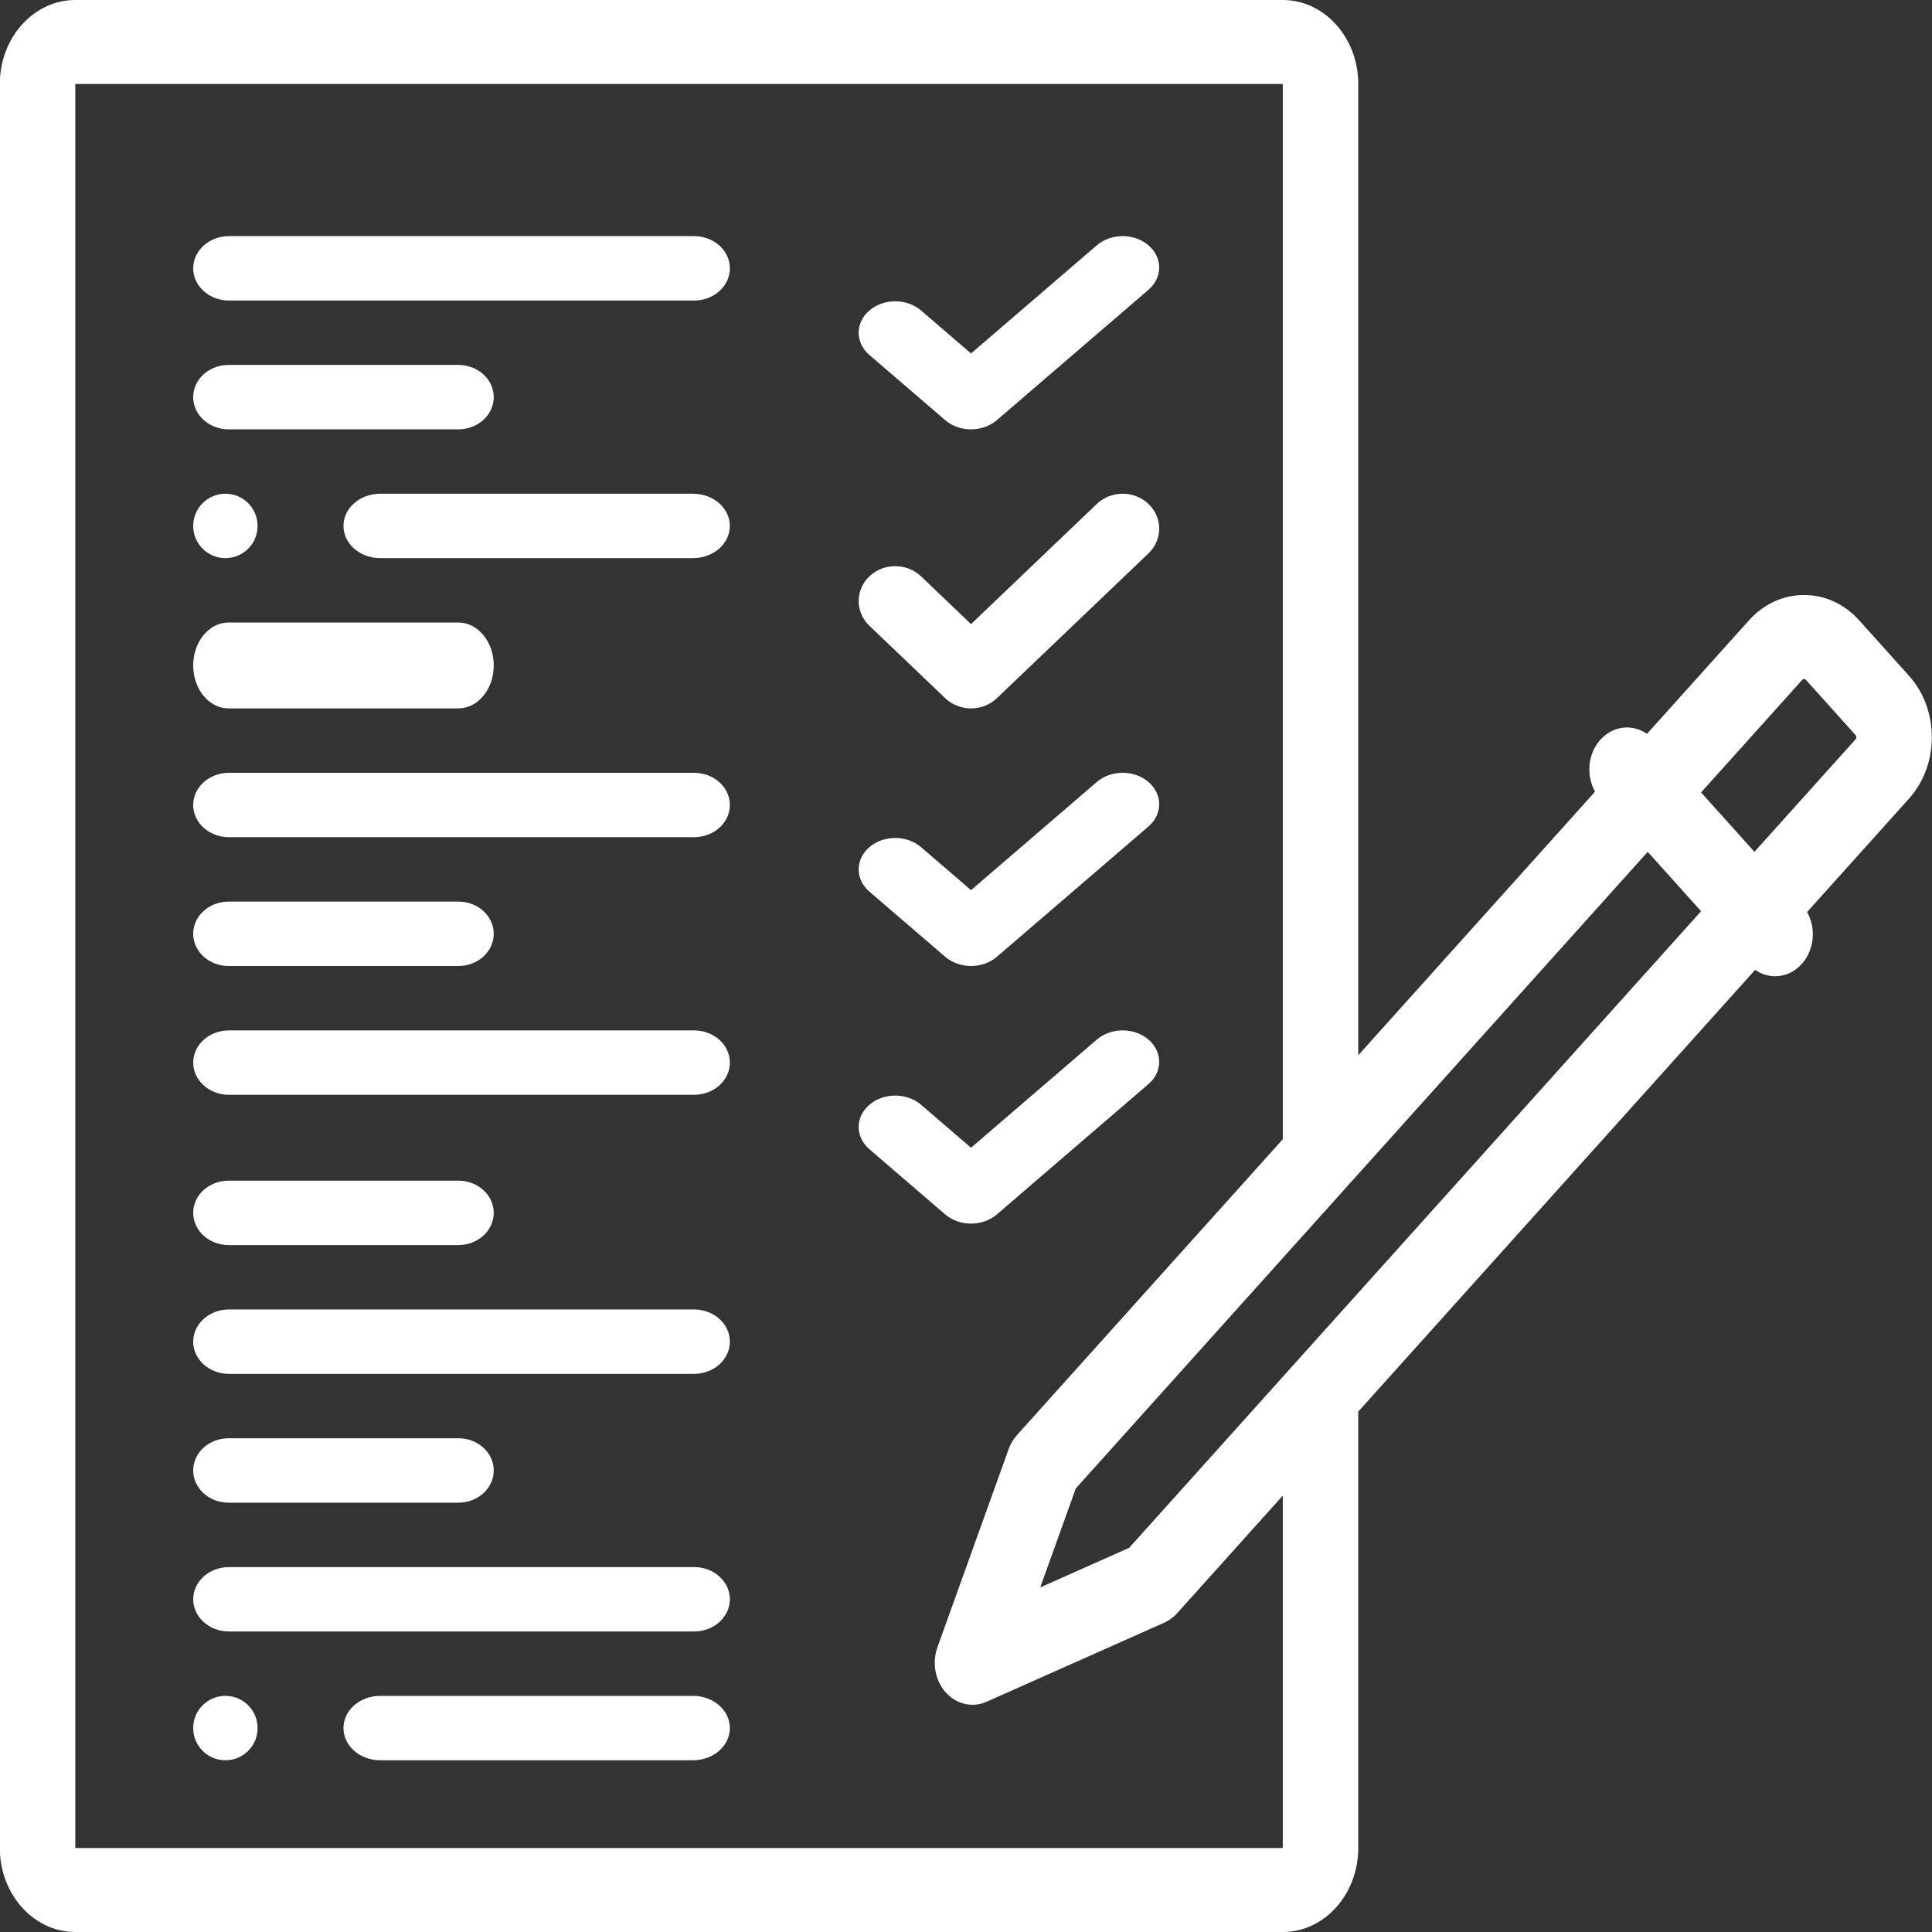<svg width="90" height="90" viewBox="0 0 90 90" fill="none" xmlns="http://www.w3.org/2000/svg">
<rect x="0" y="0" width="90" height="90" fill="#333333" stroke="none"/>
<path d="M32.333 61H10.667C9.746 61 9 61.672 9 62.5C9 63.328 9.746 64 10.667 64H32.333C33.254 64 34 63.328 34 62.5C34 61.672 33.254 61 32.333 61Z" fill="white"/>
<path d="M32.333 73H10.667C9.746 73 9 73.672 9 74.5C9 75.329 9.746 76 10.667 76H32.333C33.254 76 34 75.329 34 74.5C34 73.672 33.254 73 32.333 73Z" fill="white"/>
<path d="M10.647 58H21.353C22.263 58 23 57.328 23 56.5C23 55.672 22.263 55 21.353 55H10.647C9.737 55 9 55.672 9 56.5C9 57.328 9.738 58 10.647 58Z" fill="white"/>
<path d="M10.647 70H21.353C22.263 70 23 69.329 23 68.5C23 67.672 22.263 67 21.353 67H10.647C9.737 67 9 67.672 9 68.5C9 69.329 9.738 70 10.647 70Z" fill="white"/>
<path d="M32.333 48H10.667C9.746 48 9 48.672 9 49.5C9 50.328 9.746 51 10.667 51H32.333C33.254 51 34 50.328 34 49.5C34 48.672 33.254 48 32.333 48Z" fill="white"/>
<path d="M10.647 45H21.353C22.263 45 23 44.328 23 43.5C23 42.672 22.263 42 21.353 42H10.647C9.737 42 9 42.672 9 43.5C9 44.328 9.738 45 10.647 45Z" fill="white"/>
<path d="M32.333 36H10.667C9.746 36 9 36.672 9 37.5C9 38.328 9.746 39 10.667 39H32.333C33.254 39 34 38.328 34 37.5C34 36.672 33.254 36 32.333 36Z" fill="white"/>
<path d="M10.647 33H21.353C22.263 33 23 32.105 23 31C23 29.895 22.263 29 21.353 29H10.647C9.737 29 9 29.895 9 31C9 32.105 9.738 33 10.647 33Z" fill="white"/>
<path d="M32.286 23H17.714C16.767 23 16 23.672 16 24.5C16 25.328 16.767 26 17.714 26H32.286C33.233 26 34 25.328 34 24.5C34 23.672 33.233 23 32.286 23Z" fill="white"/>
<path d="M32.286 79H17.714C16.767 79 16 79.672 16 80.5C16 81.329 16.767 82 17.714 82H32.286C33.233 82 34 81.329 34 80.5C34 79.672 33.233 79 32.286 79Z" fill="white"/>
<path d="M23 18.5C23 17.672 22.263 17 21.353 17H10.647C9.737 17 9 17.672 9 18.5C9 19.328 9.737 20 10.647 20H21.353C22.263 20 23 19.328 23 18.5Z" fill="white"/>
<path d="M32.333 11H10.667C9.746 11 9 11.672 9 12.5C9 13.329 9.746 14 10.667 14H32.333C33.254 14 34 13.329 34 12.5C34 11.672 33.254 11 32.333 11Z" fill="white"/>
<path d="M44.03 19.571C44.363 19.857 44.799 20 45.234 20C45.67 20 46.106 19.857 46.438 19.571L53.501 13.499C54.166 12.928 54.166 12.001 53.501 11.429C52.836 10.857 51.758 10.857 51.093 11.429L45.234 16.466L42.907 14.465C42.242 13.893 41.164 13.893 40.499 14.465C39.834 15.036 39.834 15.963 40.499 16.535L44.03 19.571Z" fill="white"/>
<path d="M88.93 31.482L86.61 28.9C85.925 28.138 85.013 27.718 84.041 27.718C83.069 27.718 82.157 28.138 81.472 28.9L76.724 34.185C76.046 33.713 75.141 33.804 74.551 34.46C73.961 35.117 73.88 36.123 74.304 36.878L63.273 49.157V3.913C63.273 1.755 61.696 0 59.757 0H3.508C1.569 0 -0.008 1.755 -0.008 3.913V86.087C-0.008 88.245 1.569 90 3.508 90H59.757C61.696 90 63.273 88.245 63.273 86.087V65.758L81.762 45.179C82.045 45.377 82.368 45.477 82.691 45.477C83.141 45.477 83.591 45.286 83.934 44.904C84.524 44.247 84.606 43.241 84.182 42.486L88.93 37.201C90.346 35.624 90.346 33.059 88.93 31.482ZM52.601 72.103L48.458 73.948L50.115 69.336L76.757 39.682L79.243 42.449L52.601 72.103ZM59.757 86.087H3.508V3.913H59.757V53.07L47.374 66.853C47.206 67.04 47.074 67.264 46.985 67.51L43.67 76.733C43.409 77.46 43.562 78.29 44.059 78.843C44.395 79.217 44.845 79.416 45.303 79.416C45.522 79.416 45.744 79.37 45.955 79.276L54.242 75.587C54.463 75.488 54.663 75.341 54.832 75.154L59.757 69.672V86.087ZM86.444 34.434L81.729 39.682L79.243 36.915L83.958 31.667C84.001 31.619 84.081 31.619 84.124 31.667L86.444 34.249C86.487 34.297 86.487 34.386 86.444 34.434Z" fill="white"/>
<path d="M44.031 32.524C44.35 32.829 44.783 33 45.234 33C45.686 33 46.119 32.829 46.439 32.524L53.501 25.777C54.166 25.142 54.166 24.112 53.501 23.476C52.836 22.841 51.758 22.841 51.093 23.476L45.234 29.073L42.907 26.85C42.242 26.215 41.164 26.215 40.499 26.85C39.834 27.485 39.834 28.515 40.499 29.15L44.031 32.524Z" fill="white"/>
<path d="M45.234 45C45.67 45 46.106 44.857 46.438 44.571L53.501 38.499C54.166 37.928 54.166 37.001 53.501 36.429C52.836 35.857 51.758 35.857 51.093 36.429L45.234 41.466L42.907 39.465C42.242 38.893 41.164 38.893 40.499 39.465C39.834 40.036 39.834 40.963 40.499 41.535L44.03 44.571C44.363 44.857 44.799 45 45.234 45Z" fill="white"/>
<path d="M45.234 57C45.67 57 46.106 56.857 46.438 56.571L53.501 50.499C54.166 49.928 54.166 49.001 53.501 48.429C52.836 47.857 51.758 47.857 51.093 48.429L45.234 53.466L42.907 51.465C42.242 50.893 41.164 50.893 40.499 51.465C39.834 52.036 39.834 52.963 40.499 53.535L44.03 56.571C44.363 56.857 44.799 57 45.234 57Z" fill="white"/>
<path d="M10.499 23C9.671 23 9 23.672 9 24.5C9 25.328 9.672 26 10.5 26C11.329 26 12 25.328 12 24.5C12 23.672 11.329 23 10.5 23H10.499Z" fill="white"/>
<path d="M10.499 79C9.671 79 9 79.672 9 80.5C9 81.329 9.672 82 10.5 82C11.329 82 12 81.329 12 80.5C12 79.672 11.329 79 10.5 79H10.499Z" fill="white"/>
</svg>

